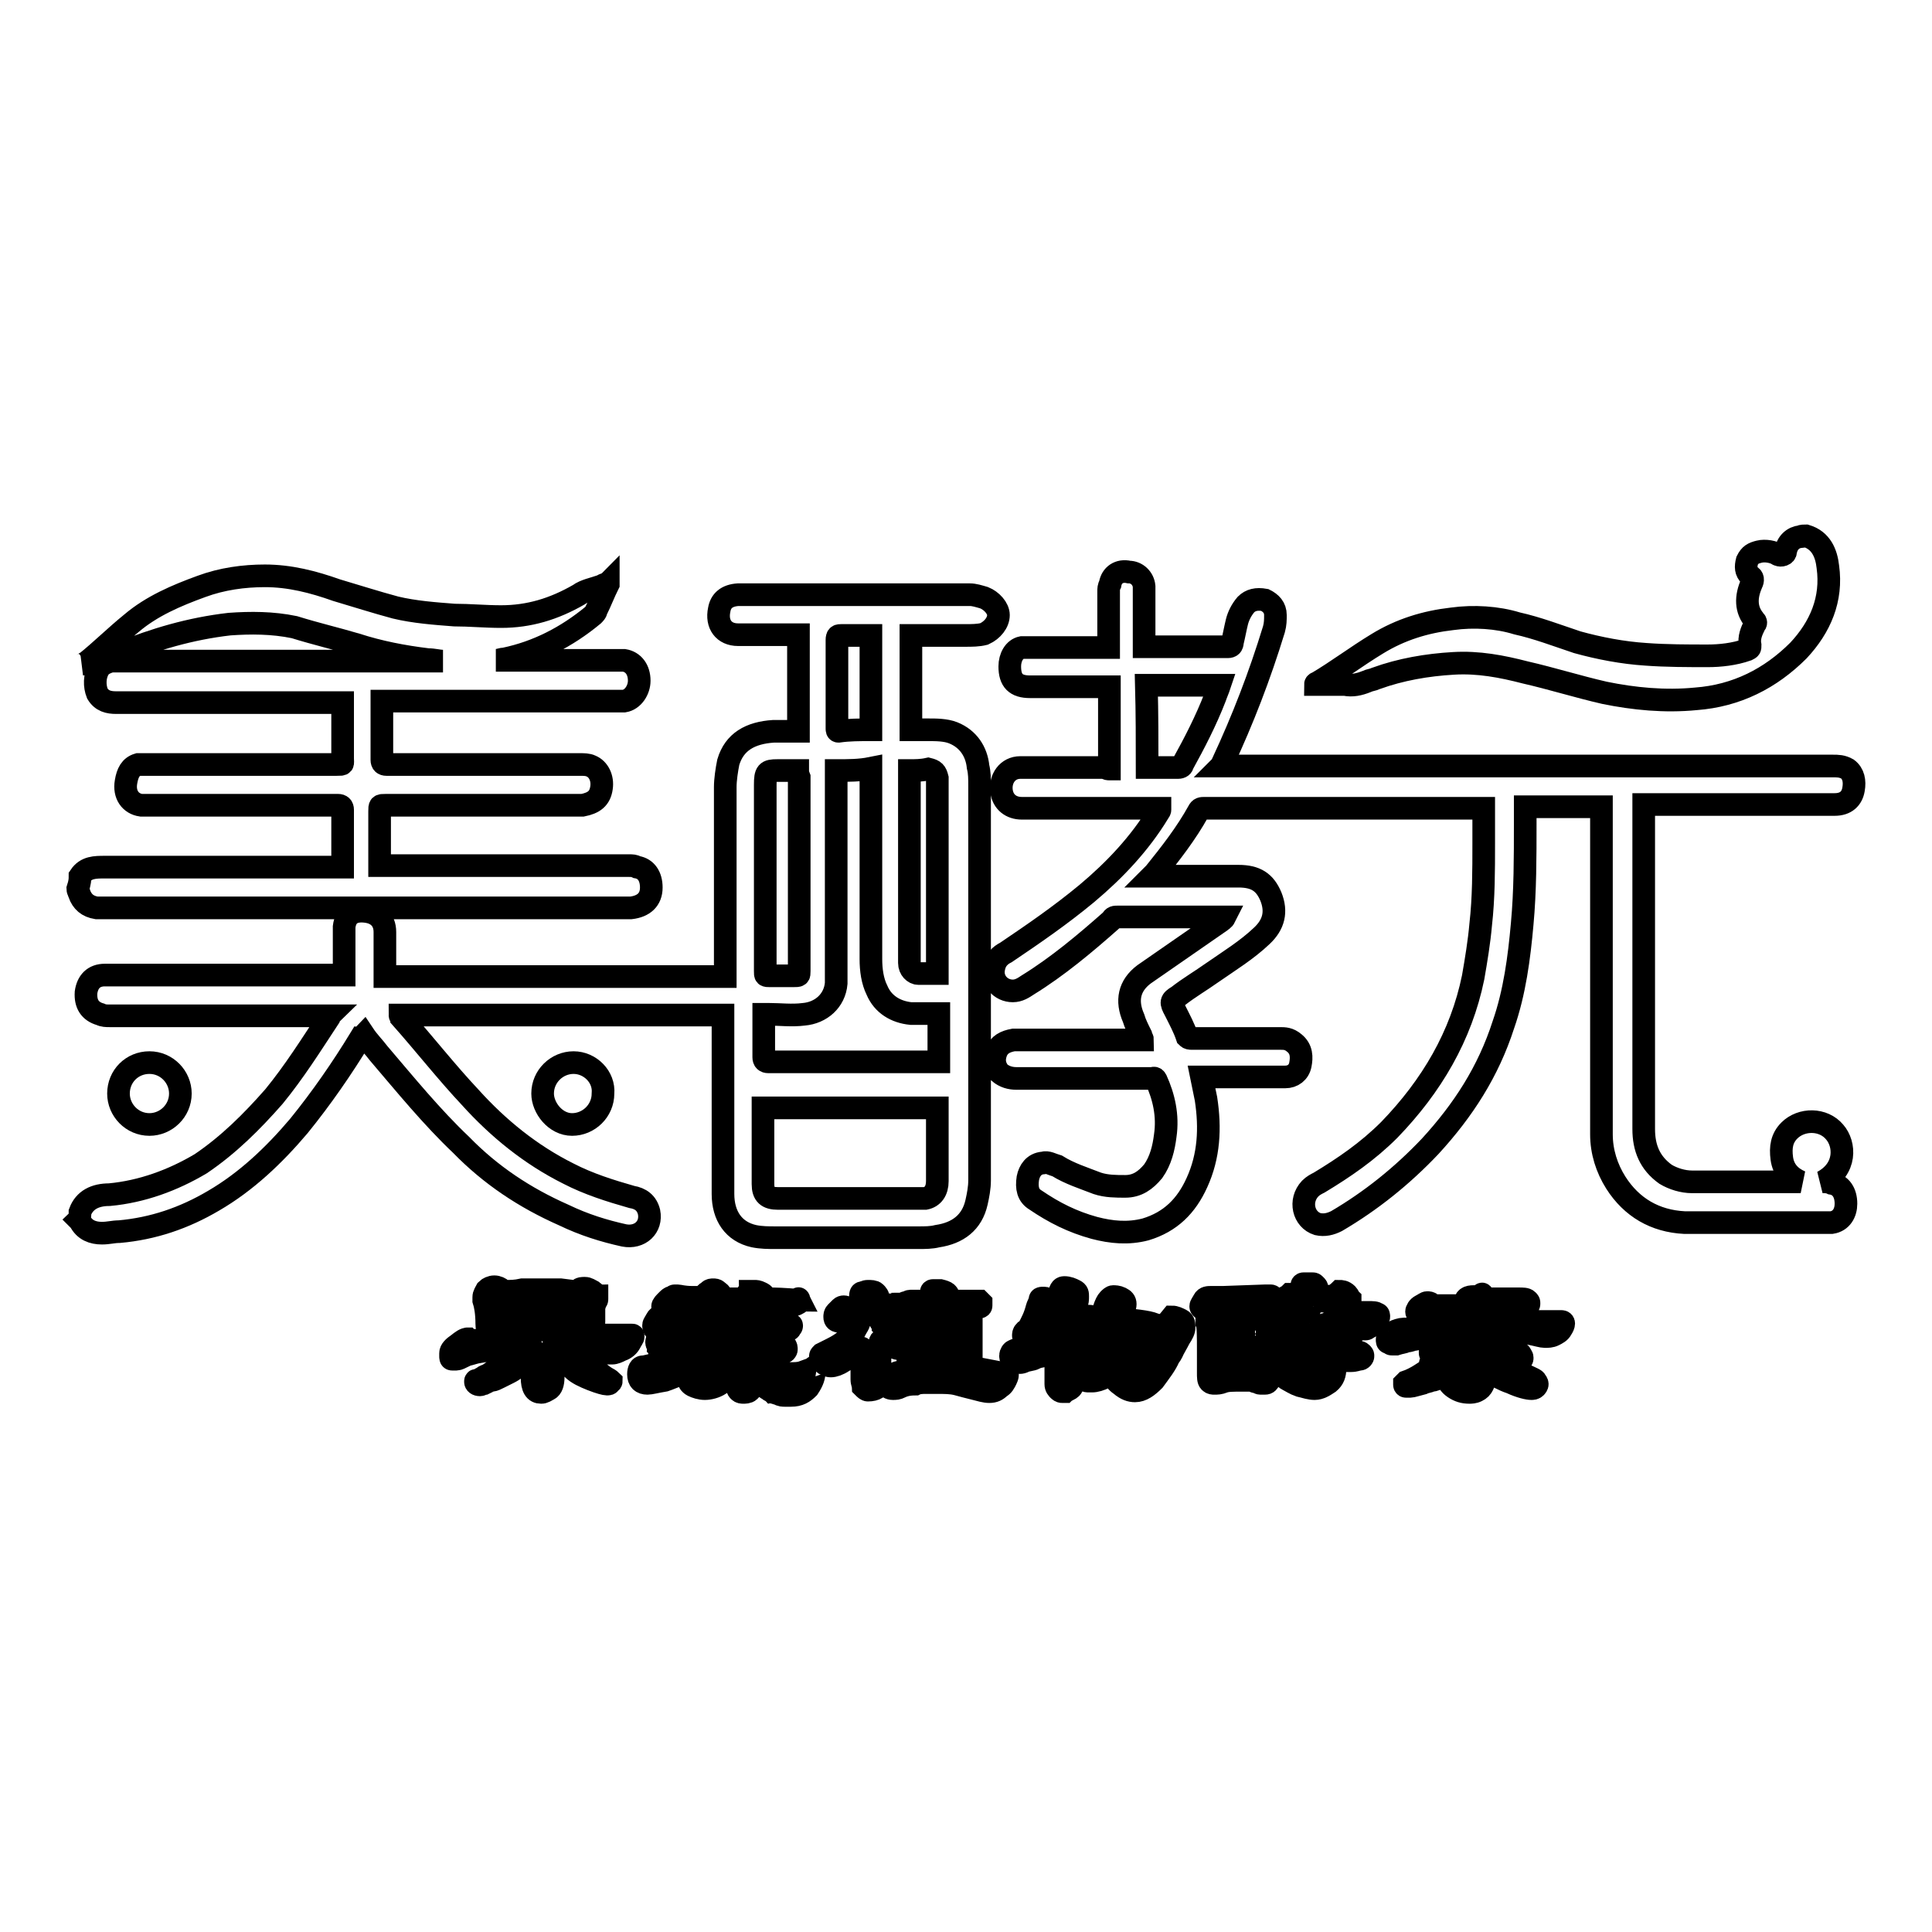 <?xml version="1.0" encoding="utf-8"?>
<!-- Svg Vector Icons : http://www.onlinewebfonts.com/icon -->
<!DOCTYPE svg PUBLIC "-//W3C//DTD SVG 1.1//EN" "http://www.w3.org/Graphics/SVG/1.1/DTD/svg11.dtd">
<svg version="1.1" xmlns="http://www.w3.org/2000/svg" xmlns:xlink="http://www.w3.org/1999/xlink" x="0px" y="0px" viewBox="0 0 256 256" enable-background="new 0 0 256 256" xml:space="preserve">
<g><g><path stroke-width="3" fill-opacity="0" stroke="#000000"  d="M10.6,160.6c0.6-1.6,2-2.3,3.9-2.3c4.3-0.4,8.4-1.9,12.1-4.1c3.7-2.5,6.8-5.6,9.7-8.9c2.7-3.3,4.9-6.8,7.2-10.3c0,0,0-0.2,0.2-0.4c-0.2,0-0.4,0-0.6,0c-9.5,0-19.1,0-28.6,0c-0.4,0-0.8,0-1.2-0.2c-1.4-0.4-2-1.4-1.9-2.9c0.2-1.4,1-2.3,2.5-2.3c0.2,0,0.4,0,0.6,0c10.1,0,20.4,0,30.5,0c0.2,0,0.4,0,0.6,0c0-0.2,0-0.4,0-0.6c0-1.6,0-3.5,0-5.2c0-0.2,0-0.4,0-0.6c0.2-1.6,1.2-2.3,3.1-2c1.2,0.2,2.3,1,2.3,2.7c0,1.9,0,3.5,0,5.3c0,0.2,0,0.4,0,0.6c15,0,30.1,0,45.1,0c0-0.2,0-0.4,0-0.6c0-8.2,0-16.5,0-24.5c0-1,0.2-2.3,0.4-3.3c0.8-2.7,2.9-3.9,6-4.1c1,0,2.3,0,3.3,0c0-4.3,0-8.5,0-12.8c-0.2,0-0.4,0-0.8,0c-2.5,0-4.7,0-7.2,0c-1.9,0-2.9-1.4-2.5-3.3c0.2-1.2,1-1.9,2.5-2c0.2,0,0.4,0,0.6,0c10.1,0,20,0,30.1,0c0.6,0,1.2,0.2,1.9,0.4c1,0.4,1.9,1.4,1.9,2.3c0,1-0.8,2-1.9,2.5c-0.8,0.2-1.6,0.2-2.5,0.2c-2.3,0-4.5,0-6.8,0c0,0-0.2,0-0.4,0c0,4.1,0,8.5,0,12.5c0.8,0,1.4,0,2.3,0c1,0,2.3,0,3.3,0.4c2,0.8,3.1,2.5,3.3,4.5c0.2,0.8,0.2,1.6,0.2,2.5c0,17.5,0,34.8,0,52.3c0,1-0.2,2-0.4,2.9c-0.6,2.7-2.5,4.1-5.2,4.5c-0.8,0.2-1.6,0.2-2.5,0.2c-6.4,0-12.5,0-18.9,0c-1,0-1.9,0-2.9-0.2c-2.7-0.6-4.1-2.7-4.1-5.6c0-6.8,0-13.8,0-20.6c0-0.8,0-1.9,0-2.7c0-0.2,0-0.2,0-0.4c-14.2,0-28.4,0-42.8,0c0,0.2,0.2,0.2,0.2,0.4c3.1,3.5,6,7.2,9.1,10.5c3.7,4.1,8,7.6,13,10.1c2.7,1.4,5.6,2.3,8.4,3.1c1.2,0.2,2,0.8,2.3,2c0.4,2-1.2,3.5-3.3,3.1c-2.7-0.6-5.3-1.4-8-2.7c-5.2-2.3-9.7-5.3-13.6-9.3c-3.9-3.7-7.4-8-10.9-12.1c-0.6-0.8-1.4-1.6-2-2.5c-0.2,0.2-0.2,0.4-0.4,0.4c-2.5,4.1-5.2,8-8.2,11.7c-3.3,3.9-7,7.4-11.3,9.9c-3.9,2.3-8,3.7-12.5,4.1c-0.8,0-1.4,0.2-2.3,0.2c-1.2,0-2.3-0.4-2.9-1.6l-0.2-0.2C10.6,161.4,10.6,161,10.6,160.6z M110.8,102.1c0,0.2,0,0.4,0,0.6c0,8.6,0,17.5,0,26.2c0,0.4,0,0.8,0,1.4c-0.2,2.3-2,3.9-4.3,4.1c-1.6,0.2-3.1,0-4.7,0c-0.2,0-0.4,0-0.6,0c0,0.2,0,0.4,0,0.4c0,1.9,0,3.5,0,5.3c0,0.4,0.2,0.6,0.6,0.6c7.4,0,14.6,0,22,0c0.2,0,0.4,0,0.6,0c0-2.3,0-4.3,0-6.4c-0.2,0-0.4,0-0.6,0c-1,0-2,0-3.1,0c-2-0.2-3.7-1.2-4.5-3.1c-0.6-1.2-0.8-2.7-0.8-4.1c0-8,0-16.1,0-24.3c0-0.2,0-0.6,0-1C113.9,102.1,112.5,102.1,110.8,102.1z M101.1,146.8C101.1,146.8,101.1,147,101.1,146.8c0,3.5,0,6.8,0,10.1c0,1.4,0.6,1.9,2,1.9c6.2,0,12.4,0,18.5,0c0.4,0,0.8,0,1,0c1-0.2,1.6-1,1.6-2.3c0-3.1,0-6.2,0-9.3c0-0.2,0-0.2,0-0.4C116.6,146.8,109,146.8,101.1,146.8z M105.7,102.1c-1,0-1.9,0-2.7,0c-1.4,0-1.6,0.2-1.6,1.9c0,2.9,0,5.8,0,8.6c0,5.3,0,10.7,0,16.1c0,0.6,0,0.6,0.6,0.6c1,0,2,0,3.1,0c0.8,0,0.8,0,0.8-0.6c0-8.6,0-17.1,0-25.7C105.7,102.5,105.7,102.3,105.7,102.1z M120.5,102.1c0,0.2,0,0.4,0,0.6c0,8,0,15.8,0,23.9c0,0.4,0,0.6,0,1c0,0.8,0.6,1.4,1.2,1.4c0.8,0,1.6,0,2.5,0c0-0.8,0-1.6,0-2.7c0-7.4,0-14.8,0-22.4c0-0.2,0-0.6,0-0.8c-0.2-0.8-0.4-1-1.2-1.2C122.1,102.1,121.3,102.1,120.5,102.1z M115.4,96.7c0-4.3,0-8.5,0-12.5c-0.2,0-0.4,0-0.4,0c-1.2,0-2.5,0-3.5,0c-0.4,0-0.6,0-0.6,0.6c0,3.3,0,6.6,0,10.1c0,0.6,0,1.2,0,1.6c0,0.2,0,0.4,0.2,0.4C112.5,96.7,113.9,96.7,115.4,96.7z"/><path stroke-width="3" fill-opacity="0" stroke="#000000"  d="M10.6,116.1L10.6,116.1c0.8-1.2,2-1.2,3.3-1.2c10.3,0,20.6,0,30.9,0c0.2,0,0.4,0,0.6,0c0-0.2,0-0.4,0-0.6c0-2.3,0-4.5,0-7c0-0.4-0.2-0.6-0.6-0.6c-8.4,0-16.9,0-25.3,0c-0.2,0-0.6,0-0.8,0c-1.4-0.2-2.3-1.4-2-3.1c0.2-1.2,0.6-2,1.6-2.3c0.4,0,0.6,0,1,0c8.4,0,16.9,0,25.3,0c1,0,0.8,0,0.8-0.8c0-2.3,0-4.5,0-6.8c0-0.2,0-0.4,0-0.6c-0.2,0-0.4,0-0.6,0c-9.9,0-19.6,0-29.4,0c-1,0-1.9-0.2-2.5-1.2c-0.4-1-0.4-2.3,0.2-3.3c0.4-0.6,1-0.8,1.6-1c0.2,0,0.4,0,0.6,0c14.2,0,28.2,0,42.4,0c0.4,0,0.6,0,1,0l0,0c-0.6,0-1.2-0.2-2-0.2c-3.3-0.4-6.4-1-9.5-2c-2.7-0.8-5.3-1.4-8.2-2.3c-2.9-0.6-5.8-0.6-8.6-0.4c-5.2,0.6-9.9,2-14.6,3.9C14.1,87,12.6,87.6,11,88l0,0c0.2,0,0.2-0.2,0.4-0.2c2-1.6,3.9-3.5,6-5.2c2.7-2.3,6-3.7,9.3-4.9c2.7-1,5.6-1.4,8.4-1.4c3.3,0,6.4,0.8,9.5,1.9c2.7,0.8,5.2,1.6,7.8,2.3c2.5,0.6,5.2,0.8,7.8,1c2,0,4.1,0.2,6.2,0.2c3.7,0,7-1,10.3-2.9c0.8-0.6,2-0.8,3.1-1.2c0.2-0.2,0.6-0.2,0.8-0.4c0,0,0,0,0,0.2c-0.6,1.2-1,2.3-1.6,3.5c0,0.2-0.2,0.4-0.4,0.6c-3.5,2.9-7.4,4.9-11.7,5.8c-0.4,0-0.8,0.2-1.2,0.2c0.2,0,0.4,0,0.6,0c5.2,0,10.3,0,15.4,0c0.4,0,0.8,0,1,0c1.2,0.2,2,1.2,2,2.7c0,1.2-0.8,2.5-2,2.7c-0.2,0-0.6,0-1,0c-10.1,0-20.4,0-30.5,0c-0.2,0-0.4,0-0.6,0c0,0.2,0,0.4,0,0.6c0,2.5,0,4.7,0,7.2c0,0.4,0.2,0.6,0.6,0.6c8.6,0,17.1,0,25.7,0c0.4,0,1,0,1.4,0.2c1,0.4,1.6,1.6,1.4,2.9c-0.2,1.4-1,2-2.5,2.3c-0.2,0-0.4,0-0.6,0c-8.4,0-16.9,0-25.5,0c-0.8,0-0.8,0-0.8,0.8c0,2.3,0,4.5,0,6.6c0,0.2,0,0.4,0,0.6c0.2,0,0.4,0,0.6,0c10.9,0,21.8,0,32.5,0c0.4,0,0.6,0,1,0.2c1.2,0.2,1.9,1.2,1.9,2.7c0,1.6-1,2.5-2.7,2.7c-0.2,0-0.2,0-0.4,0c-23.3,0-46.5,0-69.6,0c-0.2,0-0.6,0-0.8,0c-1.2-0.2-1.9-0.8-2.3-1.9c0-0.2-0.2-0.4-0.2-0.6C10.6,116.9,10.6,116.5,10.6,116.1z"/><path stroke-width="3" fill-opacity="0" stroke="#000000"  d="M239.3,71c2,0.6,2.7,2.3,2.9,4.1c0.6,4.3-1,8-3.9,11.1c-3.7,3.7-8.2,6-13.6,6.4c-4.1,0.4-8.2,0-12.1-0.8c-3.5-0.8-7-1.9-10.5-2.7c-3.1-0.8-6.2-1.4-9.5-1.2c-3.5,0.2-7,0.8-10.3,2c-0.4,0.2-0.8,0.2-1.2,0.4c-1,0.4-1.9,0.6-2.9,0.4c-1.2,0-2.5,0-3.9,0c0,0,0-0.2,0.2-0.2c2.7-1.6,5.2-3.5,8-5.2c3.1-1.9,6.4-2.9,9.9-3.3c2.9-0.4,6-0.2,8.6,0.6c2.7,0.6,5.3,1.6,8,2.5c2.9,0.8,6,1.4,9.1,1.6c2.7,0.2,5.6,0.2,8.2,0.2c1.6,0,3.5-0.2,5.2-0.8c0.4-0.2,0.4-0.2,0.4-0.6c-0.2-1,0.2-1.9,0.6-2.7c0.2-0.2,0.2-0.4,0-0.6c-1.2-1.4-1.2-3.1-0.4-4.9c0.2-0.4,0.2-0.8-0.2-1c-0.6-0.6-0.6-1.2-0.4-2c0.4-0.8,0.8-1,1.6-1.2c0.8-0.2,1.9,0,2.5,0.4c0.4,0.2,1,0,1-0.4c0.2-1.2,1-1.9,2-2l0,0C238.7,71,239.1,71,239.3,71z"/><path stroke-width="3" fill-opacity="0" stroke="#000000"  d="M147,101.9c0-3.7,0-7.2,0-10.9c-0.6,0-1.2,0-1.9,0c-2.7,0-5.6,0-8.2,0c-0.2,0-0.2,0-0.4,0c-1.9,0-2.7-0.8-2.7-2.7c0-1.2,0.6-2.3,1.6-2.5c0.2,0,0.6,0,0.8,0c3.3,0,6.8,0,10.1,0c0.2,0,0.4,0,0.6,0c0-0.2,0-0.4,0-0.6c0-2.3,0-4.5,0-6.8c0-0.4,0-0.6,0.2-1c0.2-1.2,1.2-1.9,2.5-1.6c1,0,1.9,0.8,2,1.9c0,0.2,0,0.6,0,0.8c0,2.3,0,4.5,0,6.6c0,0.2,0,0.4,0,0.6c0.2,0,0.4,0,0.6,0c3.5,0,7,0,10.5,0c0.4,0,0.6-0.2,0.6-0.6c0.2-0.8,0.4-1.9,0.6-2.7s0.6-1.6,1.2-2.3c0.6-0.6,1.4-0.8,2.5-0.6c0.8,0.4,1.4,1,1.4,2c0,0.6,0,1.2-0.2,1.9c-1.9,6.2-4.1,11.9-6.8,17.7c0,0.2,0,0.2-0.2,0.4c0.2,0,0.4,0,0.6,0c26.8,0,53.7,0,80.5,0c0.6,0,1.2,0,1.9,0.4c0.8,0.6,1,1.6,0.8,2.7c-0.2,1.2-1,2-2.5,2c-8.2,0-16.5,0-24.7,0c-0.2,0-0.4,0-0.6,0c0,0.2,0,0.4,0,0.6c0,14.2,0,28.4,0,42.4c0,2.5,0.8,4.5,2.9,6c1,0.6,2.3,1,3.5,1c4.7,0,9.3,0,14,0c0,0,0.2,0,0.4,0c-1.4-0.6-2.3-1.6-2.5-3.1s0-2.7,1-3.7c1.6-1.6,4.5-1.6,6,0.2c1.4,1.6,1.6,4.9-1.6,6.6c0.4,0,0.8,0,1.2,0.2c1.2,0.2,1.9,1.2,1.9,2.7c0,1.2-0.6,2.3-1.9,2.5c-0.2,0-0.6,0-0.8,0c-1,0-2.3,0-3.3,0c-2.9,0-5.8,0-8.6,0c-2.3,0-4.5,0-6.8,0c-3.9-0.2-7-2-9.1-5.3c-1.2-1.9-1.9-4.1-1.9-6.4c0-14.2,0-28.6,0-42.8c0-0.2,0-0.4,0-0.6c-3.5,0-6.8,0-10.1,0c0,0.8,0,1.6,0,2.3c0,4.3,0,8.9-0.4,13.2c-0.4,4.5-1,9.1-2.5,13.4c-2,6.2-5.3,11.3-9.7,16.1c-3.7,3.9-7.8,7.2-12.4,9.9c-0.8,0.4-1.6,0.6-2.5,0.4c-1.9-0.6-2.5-3.1-1-4.7c0.4-0.4,0.8-0.6,1.2-0.8c3.3-2,6.4-4.1,9.3-7c5.6-5.8,9.5-12.4,11.1-20.2c0.4-2.3,0.8-4.7,1-7c0.4-3.5,0.4-7.2,0.4-10.7c0-1.4,0-3.1,0-4.7c-0.2,0-0.4,0-0.6,0c-12.1,0-24.3,0-36.4,0c-0.4,0-0.6,0-0.8,0.4c-1.6,2.9-3.7,5.6-5.8,8.2c-0.2,0.2-0.2,0.2-0.4,0.4c0.2,0,0.4,0,0.6,0c3.7,0,7.2,0,10.9,0c2.3,0,3.5,0.8,4.3,2.7c0.8,2,0.4,3.7-1.2,5.2c-2,1.9-4.3,3.3-6.6,4.9c-1.4,1-3.1,2-4.5,3.1c-1,0.6-1,0.8-0.4,1.9c0.6,1.2,1.2,2.3,1.6,3.5c0.2,0.2,0.4,0.2,0.6,0.2c2,0,4.3,0,6.4,0c1.9,0,3.5,0,5.3,0c0.6,0,1.2,0,1.9,0.6c1,0.8,1,1.9,0.8,2.9s-1,1.6-2,1.6c-0.2,0-0.6,0-0.8,0c-3.3,0-6.4,0-9.7,0c-0.2,0-0.4,0-0.6,0c0.2,1,0.4,1.9,0.6,2.9c0.6,3.9,0.4,7.6-1.2,11.1c-1.4,3.1-3.5,5.2-6.8,6.2c-2.3,0.6-4.5,0.4-6.8-0.2c-2.9-0.8-5.3-2-7.8-3.7c-1-0.6-1.2-1.6-1-2.9c0.2-1,0.8-1.9,2-2c0.6-0.2,1.2,0.2,1.9,0.4c1.6,1,3.5,1.6,5.3,2.3c1.2,0.4,2.5,0.4,3.7,0.4c1.6,0,2.7-0.8,3.7-2c1-1.4,1.4-3.1,1.6-4.7c0.4-2.7-0.2-5.2-1.2-7.4c-0.2-0.4-0.4-0.2-0.6-0.2c-4.7,0-9.5,0-14,0c-1.2,0-2.7,0-3.9,0c-0.8,0-1.6-0.2-2.3-0.8c-0.6-0.8-0.8-1.6-0.4-2.7c0.4-1,1.2-1.4,2.3-1.6c0.2,0,0.6,0,0.8,0c5.2,0,10.3,0,15.7,0c0.2,0,0.4,0,0.6,0c0-0.2-0.2-0.4-0.2-0.6c-0.4-0.8-0.8-1.6-1-2.3c-1-2.3-0.6-4.3,1.4-5.8c3.3-2.3,6.8-4.7,10.1-7c0.2-0.2,0.4-0.2,0.6-0.6c-0.2,0-0.4,0-0.4,0c-4.5,0-9.1,0-13.8,0c-0.4,0-0.6,0-0.8,0.4c-3.5,3.1-7.2,6.2-11.1,8.6c-0.6,0.4-1.2,0.8-2,0.8c-1.6,0-2.9-1.4-2.5-3.1c0.2-1,0.8-1.6,1.6-2c3.7-2.5,7.2-4.9,10.7-7.8c3.7-3.1,7-6.6,9.5-10.7c0-0.2,0.2-0.2,0.2-0.4c0,0,0,0,0-0.2c-0.2,0-0.4,0-0.6,0c-6,0-11.7,0-17.7,0c-1.4,0-2.5-0.8-2.7-2.3c-0.2-1.6,0.8-3.1,2.5-3.1c3.7,0,7.6,0,11.3,0C146.6,101.9,146.9,101.9,147,101.9z M152,101.7c0.2,0,0.4,0,0.4,0c1.2,0,2.5,0,3.7,0c0.4,0,0.6-0.2,0.6-0.4c1.6-2.9,3.1-5.8,4.3-8.9c0.2-0.6,0.4-1,0.6-1.6c-3.3,0-6.6,0-9.7,0C152,94.5,152,98.2,152,101.7z"/><path stroke-width="3" fill-opacity="0" stroke="#000000"  d="M19.8,140.8c2.3,0,4.1,1.9,4.1,4.1c0,2.3-1.9,4.1-4.1,4.1c-2.3,0-4.1-1.9-4.1-4.1C15.7,142.6,17.5,140.8,19.8,140.8z"/><path stroke-width="3" fill-opacity="0" stroke="#000000"  d="M71.9,144.9c0-2.3,1.9-4.1,4.1-4.1s4.1,1.9,3.9,4.1c0,2.3-1.9,4.1-4.1,4.1C73.6,149,71.9,146.8,71.9,144.9z"/><path stroke-width="3" fill-opacity="0" stroke="#000000"  d="M62,177.4c0.2,0.2,0.6,0.2,1.2,0.2c0.8,0,1.6-0.2,2.9-0.2c1.3,0,2.5,0,4.1-0.2c0.2,0,0.2,0,0.2-0.2v-0.2v-0.2v-0.2c0,0,0,0-0.2,0s-0.8,0-1.9,0c-0.4,0-0.8,0-1.2,0c-0.2,0-0.4,0-0.4,0s-0.2,0-0.4,0.2c-0.2,0-0.4,0.2-0.6,0.2c-0.8,0-1.2-0.4-1.2-1.4c0-1.4-0.2-2.5-0.4-3.1c0-0.2,0-0.2,0-0.4c0-0.4,0.2-0.6,0.4-1c0.2-0.2,0.6-0.4,1-0.4s0.8,0.2,1,0.4c0,0.2,0.2,0.2,0.4,0.2c0.8,0,1.4,0,2.3-0.2c0.6,0,1.4,0,2,0s1.2,0,1.9,0c0.6,0,1,0,1.2,0l1.6,0.2c0.2,0,0.6,0,0.8-0.2c0.2-0.2,0.4-0.2,0.8-0.2s0.6,0.2,1,0.4c0.2,0.2,0.4,0.2,0.4,0.4c0,0.2,0.2,0.2,0.2,0.2s0,0.2,0,0.4c0,0.2,0,0.2-0.2,0.4c0,0.2-0.2,0.6-0.2,0.8s0,0.6,0,0.8v1c0,0.6-0.2,0.8-0.4,1c-0.2,0.2-0.6,0.4-1,0.4c-0.4,0-0.8,0-1.2-0.2c-0.4,0-1.4-0.2-2.9-0.2h-0.2v0.2v0.2v0.2c0,0,0,0.2,0.2,0.2c0,0,0.2,0,0.4,0h0.8c0.8,0,1.6,0,2.5,0c0.8,0,1.4,0,2.3,0c1.4,0,2.5,0,3.3,0h1.2c0.2,0,0.2,0,0.2,0.2s-0.2,0.4-0.4,0.8c-0.2,0.4-0.6,0.8-1.2,1c-0.4,0.2-0.8,0.4-1.2,0.4c-0.2,0-0.4,0-0.6,0s-0.4-0.2-0.8-0.2c-0.2,0-0.6-0.2-0.8-0.2s-0.6-0.2-0.8-0.2s-0.6-0.2-1-0.2s-0.8-0.2-1.2-0.2s-0.8,0-1.2,0c-0.4,0-0.8,0-1.2,0c-0.2,0-0.2,0-0.2,0.2v4c0,0.8-0.2,1.4-0.6,1.6c-0.4,0.2-0.6,0.4-1,0.4c-0.8,0-1.2-0.6-1.2-2c0-0.2,0-0.4,0-0.8s0-0.8,0-1.4v-1.6c0-0.2,0-0.2-0.2-0.2c-2,0-3.9,0.2-5.6,0.4c-0.8,0.2-1.4,0.2-2,0.4c-0.6,0.2-1,0.2-1.2,0.4c-0.4,0.2-0.8,0.4-1,0.4s-0.4,0-0.6,0s-0.2-0.2-0.2-0.4c0-0.2,0-0.2,0-0.4c0-0.4,0.4-0.8,1-1.2C61.2,177.7,61.6,177.4,62,177.4C61.8,177.4,62,177.4,62,177.4z M68,179.1c0.2,0,0.4,0.2,0.8,0.4c0.4,0.2,0.4,0.4,0.4,0.6s-0.2,0.4-0.4,0.8c-0.2,0.2-0.6,0.6-1.4,1c-0.4,0.2-0.8,0.4-1.2,0.6c-0.4,0.2-0.8,0.4-1,0.4s-0.6,0.2-1,0.4c-0.2,0-0.4,0.2-0.6,0.2c-0.4,0-0.6-0.2-0.6-0.4s0-0.2,0.2-0.2s0.4-0.2,0.8-0.4c0.2-0.2,0.4-0.2,0.8-0.4c0.2-0.2,0.6-0.4,0.8-0.6c0.6-0.4,1.2-1,1.4-1.4C67.4,179.3,67.8,179.1,68,179.1z M70.7,173.1v-0.6c0-0.2,0-0.2-0.2-0.2s-0.4,0-0.8,0s-0.8,0-1.2,0c-1,0-1.4,0.2-1.4,0.2l-0.2,0.2v0.6c0,0.2,0,0.2,0.2,0.2h1.2c0.8,0,1.6,0,2,0C70.7,173.3,70.7,173.3,70.7,173.1z M67.2,175.4h1c0.4,0,0.8,0,1,0c0.4,0,0.6,0,1,0c0.2,0,0.2,0,0.2-0.2v-0.6c0-0.2,0-0.2-0.2-0.2c-0.4,0-0.8,0-1.2,0s-0.8,0-1,0c-0.6,0-1,0-1.2,0c0,0,0,0.2,0,0.4c0,0.2,0,0.4,0,0.4S67,175.4,67.2,175.4z M75.8,175.4c0.4,0,0.4,0,0.6-0.2c0-0.2,0.2-0.4,0.2-0.6v-0.2c0,0-0.4,0-1.2,0c-0.4,0-0.8,0-1,0c-0.4,0-0.6,0-0.8,0c-0.2,0-0.2,0-0.2,0.2v0.4c0,0.2,0,0.2,0.2,0.2L75.8,175.4z M73.1,173.1c0,0.2,0,0.2,0,0.2h3.3c0.2,0,0.2,0,0.2-0.2c0-0.4,0-0.6-0.2-0.8c0-0.2-0.6-0.2-1.6-0.2c-1,0-1.6,0-1.6,0s-0.2,0-0.2,0.2v0.8H73.1z M81,183c0,0,0,0.2-0.2,0.2c0,0.2-0.2,0.2-0.4,0.2c-0.2,0-1-0.2-2-0.6c-1-0.4-1.9-0.8-2.5-1.4c-0.6-0.6-0.8-1-0.8-1.2s0-0.2,0.2-0.4c0.2-0.2,0.2-0.2,0.4-0.4c0.2,0,0.4,0,0.6,0c0.2,0,0.4,0.2,0.6,0.4c0.6,0.4,1,1,1.6,1.4c0.6,0.4,1.2,1,1.9,1.4C80.8,182.8,81,183,81,183z"/><path stroke-width="3" fill-opacity="0" stroke="#000000"  d="M91.3,180.1L91.3,180.1c0,0.2,0,0.2,0,0.2h0.2c0,0,0.4,0,0.6,0c0.6,0,0.8-0.2,1-0.2c0.2,0,0.4,0,0.4,0c0.2,0,0.2,0.2,0.2,0.2s-0.2,0.2-0.4,0.4c-0.2,0.2-0.8,0.4-2,1c-0.6,0.2-1,0.4-1.6,0.6c-0.6,0.2-1,0.4-1.6,0.6c-1.2,0.2-1.9,0.4-2.3,0.4c-0.8,0-1.2-0.4-1.2-1.2c0-0.6,0.2-1,0.6-1c0.4,0,0.8-0.2,1.2-0.2c0.2,0,0.4,0,0.6,0c0.2,0,0.2,0,0.2,0s0-0.2,0.2-0.4c0-0.2,0-0.2,0-0.4s0-0.4,0-0.6c0-0.4,0-0.8-0.2-1c0-0.2-0.2-0.4-0.2-0.6c0-0.4,0.2-0.6,0.4-0.6s0.4,0,0.6,0.2c0.4,0.2,0.4,0.4,0.4,1v1.4c0,0.4,0,0.4,0,0.6c0,0,0,0.2,0.2,0.2s0.2,0,0.4,0c0,0,0.2,0,0.2-0.2v-0.2c0-0.2,0-0.4,0-0.6c0-1.2,0-2-0.2-2.5c0-0.2,0-0.2,0-0.4c0-0.4,0.2-0.4,0.6-0.4c0.2,0,0.2,0,0.4,0c0.2,0,0.2,0,0.4,0c0.2,0,0.2,0,0.4-0.2c0.2-0.2,0.2-0.2,0.2-0.4c0-0.2-0.2-0.2-0.4-0.2c-0.2,0-0.4,0-0.6,0s-0.2,0-0.4,0c-0.2,0-0.4,0-0.6,0.2c-0.6,0.2-1,0.2-1.2,0.4c-0.2,0.2-0.6,0.2-0.6,0.2s-0.2,0-0.4-0.2c-0.2-0.2-0.2-0.4-0.2-0.6s0.2-0.4,0.4-0.8c0.2-0.4,0.6-0.4,0.6-0.4c0.2,0,0.2,0,0.4,0s0.2,0,0.2,0s0.4,0,0.8,0c0.4,0,1,0,1.4,0c1.2,0,2,0.2,2.3,0.4c0.4,0.2,0.4,0.6,0.4,0.8c0,0.2-0.4,0.6-1.4,1c-0.6,0.2-0.8,0.2-0.8,0.4l0,0l0,0c0,0,0,0,0,0.2c0,0,0,0.2,0,0.4c0,0.2,0.2,0.2,0.4,0.2h1.2c0.4,0,0.6,0.2,0.6,0.4c0,0.2,0,0.4-0.2,0.4c-0.2,0.2-0.4,0.2-1,0.2c-0.2,0-0.6,0-0.6,0c-0.2,0-0.2,0-0.4,0c0,0-0.2,0-0.2,0.2v0.2v0.8L91.3,180.1L91.3,180.1z M105.9,172.3c0,0.2,0,0.4-0.2,0.4c-0.2,0.2-0.4,0.2-0.6,0.2s-0.2,0-0.4,0c-0.2,0-0.2,0-0.4,0c-0.2,0-0.8,0-1.9,0h-1.2c-0.2,0-0.4,0-0.4,0s-0.2,0.2-0.2,0.4s-0.2,0.4-0.4,0.4c-0.2,0-0.4,0.2-0.8,0.2c-0.6,0-0.8-0.2-0.8-0.4c0-0.4-0.2-0.6-0.2-0.6s-0.4,0-1,0h-1.4c-0.6,0-0.8,0-0.8,0s0,0.2-0.2,0.4c0,0.4-0.2,0.6-0.4,0.8c-0.2,0-0.4,0.2-0.6,0.2s-0.4,0-0.6-0.2c-0.2,0-0.4-0.4-0.4-0.8c0-0.2,0-0.2,0-0.2s-0.2,0-0.4,0c-0.2,0-0.6,0-1.4,0s-1.2,0-1.4,0.2c-0.2,0-0.4,0.2-0.6,0.2c-0.4,0.2-0.6,0.2-1,0.2c-0.4,0-0.4-0.2-0.4-0.6c0-0.2,0.2-0.4,0.6-0.8c0.2-0.2,0.4-0.4,0.6-0.4c0.2,0,0.2-0.2,0.4-0.2c0.2,0,0.2,0,0.2,0h0.2c0.2,0,0.8,0.2,1.9,0.2c1,0,1.4,0,1.6,0c0,0,0,0,0.2-0.2v-0.2c0,0,0-0.2,0.2-0.2l0.2-0.2c0.2-0.2,0.4-0.2,0.6-0.2s0.4,0,0.6,0.2c0.2,0.2,0.4,0.2,0.4,0.6c0,0.2,0.2,0.4,0.2,0.4h0.2h2.5c0.2,0,0.4,0,0.4,0s0.2-0.2,0.2-0.4c0-0.2,0-0.4,0.2-0.4s0.2-0.2,0.2-0.2c0.2,0,0.4,0,0.6,0c0.2,0,0.4,0,0.8,0.2c0.4,0.2,0.4,0.2,0.4,0.4c0,0.2,0,0.4,0.2,0.4c0,0,0.2,0,0.4,0c2.3,0,3.7,0.2,4.1,0.2C105.7,171.9,105.9,172.1,105.9,172.3z M96.2,178.9c0.2,0,0.4,0,0.6,0.2s0.4,0.4,0.4,0.8s-0.2,1-0.4,1.6c-0.2,0.8-0.6,1.2-1.4,1.9c-0.6,0.4-1.4,0.6-2,0.6c-0.6,0-1.2-0.2-1.6-0.4c-0.4-0.2-0.6-0.6-0.6-0.8c0-0.2,0-0.2,0.2-0.2h0.2c0,0,0.2,0,0.4,0c0.2,0,0.4,0,0.4,0c0.4,0,0.8,0,1-0.2c0.4-0.2,0.6-0.2,1-0.4c0.2-0.2,0.4-0.4,0.6-0.8c0.2-0.4,0.2-0.6,0.2-0.8v-0.6c0-0.2,0-0.4,0.2-0.6C95.8,178.9,96,178.9,96.2,178.9z M104.9,175.6c0,0.2,0,0.2-0.2,0.4c0,0.2-0.2,0.2-0.4,0.2c-0.2,0-0.8,0-1.6,0s-1.6,0-2.3,0c-0.6,0-1,0-1.2,0.2c-0.2,0-0.4,0.2-1,0.6c-0.4,0.4-0.6,0.4-0.6,0.6c0,0,0.2,0.2,0.4,0.2c0.2,0,0.2,0,0.4,0c0.2,0,0.4,0,0.4,0c0.2,0,0.4,0,0.6,0s0.4,0,0.6,0c0.4,0,0.6-0.2,0.6-0.2s0,0-0.2-0.2s-0.2-0.2-0.2-0.2c0-0.2,0.2-0.2,0.4-0.4c0.2-0.2,0.4-0.2,0.6-0.2s0.6,0.2,1.4,0.6c0.8,0.4,1.2,0.8,1.4,1s0.2,0.4,0.2,0.6s-0.2,0.4-0.4,0.4c-0.2,0-0.4,0-0.6,0c0,0-0.2,0-0.4-0.2c-0.2-0.2-0.6-0.2-0.8-0.4c-0.2,0-0.2-0.2-0.4-0.2c0,0-0.2,0-0.4,0.2c-0.6,0.4-1.4,0.8-2.5,0.8c-0.6,0-1,0-1.6-0.2c-0.4,0-0.6-0.2-1.2-0.2c-0.4,0-0.8,0-1.2,0.2c-0.2,0-0.2,0-0.2,0c-0.4,0-0.6-0.2-0.6-0.8c0-0.2,0-0.4,0.2-0.4s0.4-0.2,0.8-0.2c0.6,0,1-0.2,1.4-0.6c0.4-0.2,0.6-0.4,0.6-0.6c0,0,0,0-0.2,0c-0.2,0-0.4,0-0.8,0c-0.4,0-0.6,0.2-1,0.2c-0.2,0-0.4,0.2-0.6,0.2c-0.2,0-0.2,0-0.4-0.2c-0.2,0-0.2-0.2-0.2-0.4c0-0.2,0.2-0.4,0.4-0.8c0.2-0.4,0.6-0.6,0.8-0.6c0,0,0.2,0,0.4,0.2c0.2,0,0.8,0,2,0c0.2,0,0.2,0,0.2-0.2c0-0.4,0.4-0.6,0.8-0.6c0.6,0,1,0.2,1.2,0.6c0,0.2,0.2,0.2,0.2,0.4c0,0,0.6,0,1.4,0c0.6,0,1.2,0,1.6,0s0.6,0,0.8,0.2c0.2,0,0.4,0.2,0.4,0.2C104.9,175.4,104.9,175.6,104.9,175.6z M99.7,180.1c0,0.2,0,0.4,0,0.8c0,0.2,0,0.6,0,1.2c0,0.2,0,0.4,0,0.6s0,0.2,0,0.4s0,0.2,0,0.2v0.2c0,0.4-0.2,0.6-0.4,0.8c-0.2,0.2-0.6,0.2-0.8,0.2c-0.2,0-0.4,0-0.6-0.2s-0.2-0.4-0.2-0.6c0.2-0.6,0.2-1.9,0.2-3.5c0-0.4,0-0.6,0.2-0.8c0.2-0.2,0.2-0.2,0.6-0.2c0.2,0,0.6,0,0.8,0.2C99.5,179.5,99.7,179.7,99.7,180.1z M107.9,181.6c0,0.8-0.2,1.4-0.8,2.3c-0.6,0.6-1.2,1-2.3,1c-0.2,0-0.4,0-0.8,0c-0.2,0-0.6,0-0.8-0.2c-0.2,0-0.6-0.2-0.8-0.2c-0.2-0.2-0.4-0.2-0.6-0.4c-0.4-0.2-0.8-0.6-0.8-1c-0.2-0.4-0.2-1-0.2-1.9c0-0.8,0-1.4,0.2-1.6c0-0.2,0.2-0.2,0.2-0.4c0.2,0,0.2-0.2,0.4-0.2c0.2,0,0.2,0,0.4,0c0.2,0,0.2,0.2,0.4,0.2c0.2,0.2,0.2,0.2,0.2,0.4s0,0.2,0,0.4c0,0.2,0,0.2,0,0.4c0,0.2,0,0.2,0,0.4c0,0.8,0.6,1.2,1.9,1.2c0.8,0,1.4,0,1.9-0.2c0.6-0.2,1-0.4,1.2-0.4c0.2-0.2,0.4-0.2,0.4-0.2C107.7,181.1,107.9,181.1,107.9,181.6z"/><path stroke-width="3" fill-opacity="0" stroke="#000000"  d="M116.8,172.9c0,0.2,0,0.2,0,0.2h0.2c0,0,0.4,0,0.6,0c0.6,0,1,0,1.2,0c0.2,0,0.2,0.2,0.2,0.2c0,0.2,0,0.2,0,0.4c0,0.2-0.2,0.2-0.2,0.4c0,0.2-0.2,0.2-0.4,0.2h-1.6c-0.2,0-0.2,0.2-0.2,0.4c0,0.2,0,0.4,0.2,0.6c0,0,0.2,0.2,0.2,0.4c0.2,0.2,0.4,0.4,0.6,0.6c0.4,0.4,1,0.8,1.6,1.2c0.2,0.2,0.4,0.2,0.4,0.4c0,0.2,0,0.2,0,0.4c0,0.2-0.2,0.2-0.2,0.2c-0.2,0-0.2,0.2-0.4,0.2c0,0-0.2,0-0.6-0.2c-0.4-0.2-0.8-0.4-1.4-0.8c-0.2,0-0.2-0.2-0.2-0.2s-0.2,0.2-0.2,0.4v0.6c0,1.2,0,2.3,0,3.1c0,0.8,0,1.4,0,1.6c0,0.6-0.6,1-1.6,1c-0.2,0-0.4-0.2-0.6-0.4c0-0.2-0.2-0.6-0.2-1s0-1,0-1.4c0-0.2,0-0.6,0-1c0-0.4,0-1,0-1.6c0-0.2,0-0.2-0.2-0.2c0,0-0.2,0-0.4,0.2c-0.6,0.8-1.2,1.2-1.9,1.6c-0.6,0.4-1.2,0.6-1.6,0.6s-0.8-0.2-1-0.4c-0.2-0.2-0.4-0.4-0.4-0.8c0-0.2,0-0.2,0.2-0.4c0.4-0.2,0.8-0.4,1.2-0.6s0.8-0.4,1.4-0.8c0.8-0.6,1.6-1.2,1.9-1.9c0.2-0.4,0.4-0.6,0.4-0.8s0.2-0.4,0.2-0.4c0-0.2,0-0.2,0-0.2s0,0-0.2,0c-0.4,0-1,0-1.4,0.2c-0.4,0-0.8,0.2-1,0.2c-0.6,0-0.8-0.2-0.8-0.6c0-0.2,0-0.4,0.2-0.6s0.4-0.4,0.6-0.6c0.2-0.2,0.6-0.2,0.8,0c0.2,0.2,0.6,0.2,0.8,0.2c0.2,0,0.4,0,0.6,0s0.4,0,0.4-0.2c0,0,0-0.2,0-0.6v-0.6c0-0.4,0-0.8,0.2-0.8c0.2,0,0.4-0.2,0.8-0.2c0.4,0,0.8,0,1,0.2s0.4,0.4,0.4,0.8v0.2v0.2v0.2v0.2L116.8,172.9L116.8,172.9z M133.1,182c0.2,0,0.4,0,0.4,0.2c0,0,0,0.2-0.2,0.6s-0.4,0.8-0.8,1c-0.4,0.4-0.8,0.6-1.4,0.6s-1.2-0.2-2-0.4c-0.8-0.2-1.6-0.4-2.3-0.6c-0.8-0.2-1.6-0.2-2.7-0.2c-0.4,0-1,0-1.4,0c-0.4,0-1,0-1.4,0.2c-1,0-1.6,0.2-2,0.4c-0.4,0.2-0.6,0.2-1,0.2c-0.4,0-0.8-0.2-0.8-0.6c0-0.2,0.2-0.6,0.6-1c0.4-0.4,0.8-0.6,1.2-0.6c0.2,0,0.2,0,0.2,0s0.2,0,0.4,0c0.2,0,0.4,0,0.4,0s0-0.2,0-0.4c0-0.2,0-0.4,0-0.8c0-0.4,0-0.8,0-1.2c0-0.4,0-0.8,0-1.2c0-0.6,0-1,0-1.6c0-0.6,0-0.8-0.2-1c0-0.2,0-0.6,0-0.8c0-0.2,0.2-0.4,0.4-0.4c0.2-0.2,0.4-0.2,0.6-0.2s0.4,0,0.6,0c0.2,0,0.2,0,0.4,0.2c0.2,0,0.2,0,0.2,0c0.2,0,0.2,0,0.4,0c0.2,0,0.2,0,0.4,0c0.2,0,0.2,0,0.2-0.2s0-0.4,0-0.4c0-0.2,0-0.2-0.2-0.2h-0.8c-1,0-1.6,0-1.9,0.2c-0.2,0-0.4,0.2-0.6,0.2s-0.4,0-0.4-0.2c0,0-0.2-0.2-0.2-0.4c0,0,0-0.2,0.2-0.2c0-0.2,0.2-0.2,0.2-0.4c0.2,0,0.2-0.2,0.4-0.2s0.4-0.2,0.6-0.2s0.4,0,0.6,0s0.4,0,0.8,0c0.4,0,0.6,0,0.8,0c0.2,0,0.2,0,0.4,0c0,0,0.2,0,0.2-0.2c0,0,0-0.2,0-0.4c0-0.2,0-0.4,0-0.6s0.2-0.2,0.2-0.2s0.2,0,0.4,0c0.2,0,0.4,0,0.6,0c0.8,0.2,1.2,0.4,1,1v0.4l0,0l0,0h0.2c0.2,0,0.4,0,0.6,0h1.6c0.6,0,1,0,1.2,0c0.2,0,0.4,0,0.6,0l0.2,0.2c0,0.2,0,0.2,0,0.4c0,0.2-0.2,0.2-0.2,0.2c-0.2,0-0.4,0-0.6,0l-3.5-0.2c-0.2,0-0.2,0-0.2,0.2s0,0.2,0,0.6c0,0,0,0.2,0.2,0.2s0.2,0,0.4,0c0.2,0,0.2,0,0.4,0c0.2,0,0.2,0,0.4-0.2c0.2,0,0.4-0.2,0.6-0.2s0.6,0,0.8,0.2c0.4,0.2,0.4,0.4,0.4,1c0,0.2,0,0.4,0,0.8c0,0.2,0,0.6,0,0.8v1.6c0,0.4,0,0.8,0,1c0,0.4,0,0.6,0,0.8v1.2c0,0.2,0,0.2,0.2,0.2L133.1,182z M122.1,181.6C122.1,181.8,122.1,181.8,122.1,181.6c0.2,0.2,1,0.2,2.7,0.2h1.4c0.2,0,0.2,0,0.2-0.2v-0.4c0-0.2,0-0.2-0.2-0.2h-2.5c-1,0-1.6,0-1.6,0l-0.2,0.2v0.4H122.1z M122.1,176c0,0.2,0,0.2,0.2,0.2h3.9c0.2,0,0.2-0.2,0.2-0.4c0-0.2,0-0.4-0.2-0.4c0,0-0.4-0.2-1-0.2c-0.6,0-1.2,0-1.4,0c-0.4,0-0.6,0-1,0c-0.4,0-0.6,0-0.6,0s0,0,0,0.2L122.1,176L122.1,176z M126.7,178.1v-0.4c0-0.2,0-0.2-0.2-0.2h-2c-0.6,0-1,0-1.4,0s-0.6,0-0.6,0c-0.2,0-0.2,0.2-0.2,0.2v0.4c0,0.2,0,0.2,0.2,0.2h2.3h1.6C126.5,178.3,126.7,178.1,126.7,178.1z M126.5,179.9c0.2,0,0.2,0,0.2-0.2v-0.2v-0.2V179c0,0,0,0-0.2,0c-0.6,0-1.2,0-1.9,0c-0.6,0-1.2,0-1.6,0s-0.6,0-0.6,0s0,0,0,0.2c0,0,0,0.2,0,0.4c0,0.2,0,0.2,0.2,0.2h1.9c0.4,0,0.6,0,1,0C125.6,179.9,126.1,179.9,126.5,179.9z"/><path stroke-width="3" fill-opacity="0" stroke="#000000"  d="M142.1,181.8c0,0.4,0,0.8,0,1.2s0,0.6,0,0.6c0,0.2-0.2,0.4-0.6,0.6c-0.2,0-0.2,0-0.4,0.2c-0.2,0-0.2,0-0.2,0h-0.2c0,0-0.2,0-0.4-0.2c-0.2-0.2-0.4-0.4-0.4-0.8c0-0.4,0-0.6,0-1c0-0.2,0-0.2,0-0.6c0-0.2,0-0.6,0-1c0-0.4,0-0.6,0-0.8c0-0.2,0-0.4,0-0.4c0-0.2,0-0.2-0.2-0.2l-1.2,0.2c-0.8,0.2-1.2,0.2-1.4,0.4c-0.4,0.2-1,0.2-1.4,0.4c-0.4,0.2-0.8,0.2-1,0s-0.4-0.2-0.6-0.2c-0.2-0.2-0.2-0.4-0.2-0.6s0.2-0.6,0.4-0.6c0.2-0.2,0.8-0.2,1.2-0.4c1.2-0.2,2-0.2,2.7-0.4c0.6,0,1-0.2,1.2-0.2c0.4,0,0.4-0.2,0.6-0.2c0,0,0-0.6,0-1.6c0-0.2,0-0.2-0.2-0.2h-1.6h-0.2c-0.2,0.2-0.2,0.2-0.4,0.4c-0.2,0.2-0.4,0.2-0.6,0.4c-0.4,0.2-0.8,0.4-1,0.4s-0.4,0-0.4-0.2s0-0.4,0.2-0.6c0.4-0.2,0.6-0.6,0.8-1c0.2-0.4,0.4-0.8,0.6-1.4s0.2-0.8,0.4-1.2c0.2-0.4,0.2-0.6,0.2-0.6c0-0.2,0.2-0.2,0.4-0.2c0.2,0,0.4,0,0.8,0.2c0.4,0.2,0.6,0.4,0.6,0.8c0,0.2,0,0.4-0.2,0.8s-0.2,0.6-0.2,0.6s0.2,0.2,0.4,0.2c0.2,0,0.4,0,0.6,0s0.2-0.2,0.2-0.2c0-0.4,0-0.8,0-1s0-0.6,0-0.8c0-0.2,0-0.4,0-0.6s0-0.4,0-0.4c0-0.6,0.2-1,0.6-1c0.6,0,1,0.2,1.4,0.4c0.4,0.2,0.4,0.4,0.4,0.8c0,0.4,0,0.6-0.2,1.2c0,0.4-0.2,0.8-0.2,1s0,0.4,0,0.4s0.2,0,0.4,0s0.4,0,0.8,0c0.4,0,0.6,0,0.8,0c0.2,0,0.2,0.2,0.4,0.2c0,0.2,0,0.2,0,0.4c0,0.2,0,0.2-0.2,0.4c0,0.2-0.2,0.2-0.4,0.2c-0.2,0-0.4,0-1,0.2c-0.2,0-0.4,0-0.6,0s-0.2,0-0.2,0l0,0c0,0,0,0,0,0.2v1.2c0,0,0,0.2,0.2,0.2s0.2,0,0.4,0c0.4,0,0.8-0.2,1.2-0.2c0.2,0,0.4,0,0.6,0.2c0,0.2,0.2,0.2,0.2,0.2s-0.2,0.2-0.4,0.4c-0.2,0.2-0.8,0.4-1.9,0.6c-0.2,0-0.2,0-0.2,0.2v3.1L142.1,181.8L142.1,181.8z M155.3,174.5c0.4,0,0.8,0.2,1.2,0.4c0.4,0.2,0.4,0.6,0.4,1c0,0.4-0.2,0.8-0.6,1.4c-0.4,0.8-0.8,1.4-1,1.9c-0.2,0.4-0.4,0.6-0.4,0.6c-0.4,1-1.2,2-2,3.1c-0.8,0.8-1.6,1.4-2.5,1.4c-0.6,0-1.2-0.2-1.9-0.8c-0.6-0.4-0.8-0.8-0.8-1s0-0.4,0.2-0.4c0,0,0.2,0,0.4,0.2c0.2,0,0.4,0.2,0.8,0.2s0.8,0,1.2-0.2c0.4-0.2,1-0.6,1.4-1.4c0.6-0.6,1-1.4,1.6-2.5c0.4-0.8,0.6-1.4,0.6-1.6c0-0.2,0-0.4-0.2-0.4c-0.2-0.2-0.4-0.2-0.4-0.2c-0.2,0-0.2,0-0.2,0c-1.4,2-2.9,3.7-4.5,4.9s-2.9,1.9-3.9,1.9c-0.2,0-0.4,0-0.6,0s-0.4-0.2-0.4-0.2s-0.2-0.2,0-0.2s0.2-0.2,0.2-0.2c1.2-0.4,2.3-1.2,3.5-2c0.6-0.4,1.2-1,1.6-1.4c0.4-0.4,0.8-1,1.2-1.4c0.8-0.8,1-1.4,1-1.6c0-0.2-0.2-0.2-0.4-0.2h-0.4c-0.2,0-0.2,0-0.2,0.2c-0.6,1-1.6,2.3-3.1,3.5c-1.4,1.2-2.7,1.6-3.5,1.6c-0.2,0-0.4,0-0.6,0s-0.2-0.2-0.4-0.2l-0.2-0.2l0.2-0.2c0.8-0.4,1.4-0.8,2-1.2c0.6-0.4,1.2-1,1.6-1.4c0.4-0.4,0.8-0.8,1-1.2c0.2-0.4,0.4-0.6,0.4-0.6c0-0.2-0.2-0.2-0.4-0.2c-0.2,0-0.4,0-0.6,0c0,0-0.4,0.2-0.8,0.6c-0.4,0.4-0.8,0.6-1,0.8c-0.2,0.2-0.6,0.2-0.8,0.4c-0.4,0-0.6,0.2-0.8,0.2s-0.4,0-0.6-0.2s0-0.2,0.2-0.2c0.6-0.4,1.2-1,1.9-1.6c0.6-0.6,1.2-1.4,1.6-2.5c0.2-0.6,0.4-1,0.6-1.2c0.2-0.2,0.4-0.4,0.6-0.4s0.6,0,1,0.2s0.6,0.4,0.6,0.8c0,0.4-0.2,0.8-0.6,1.4c-0.2,0.2-0.2,0.4-0.2,0.4s0.2,0.2,0.4,0.2c2.3,0.2,3.9,0.4,4.5,0.8c0.2,0,0.2,0,0.4,0c0.2,0,0.4,0,0.4,0c0.2,0,0.2,0,0.4,0C155.3,174.5,155.3,174.5,155.3,174.5z"/><path stroke-width="3" fill-opacity="0" stroke="#000000"  d="M163.1,173.5c0-0.2-0.2-0.2-0.2-0.2s-0.2,0-0.4,0c-0.2,0-0.4,0-0.8,0c-0.6,0-1,0-1.4,0.2c-0.4,0-0.6,0-0.6,0c-0.4,0-0.6-0.2-0.6-0.4c0-0.2,0.2-0.4,0.4-0.8s0.6-0.4,1-0.4c0.2,0,0.4,0,0.6,0s0.6,0,1,0l5.6-0.2c0.4,0,0.6,0,0.6,0c0.2,0,0.2,0,0.4,0.2c0,0,0,0.2,0.2,0.2v0.2c0,0.2-0.2,0.4-0.6,0.4s-1.2,0.2-2.5,0.2c-0.2,0-0.2,0-0.2,0.2v1c0,0,0,0.2,0.2,0.2c0.2,0,0.6,0,1-0.2c0,0,0.2-0.2,0.4-0.2c0.2,0,0.4,0,0.4,0c0.2,0,0.2,0.2,0.4,0.4c0.2,0.2,0.2,0.4,0.2,0.6l-0.2,2c0,0.2,0,0.2,0.2,0.2s0.4,0,1-0.2c0.2-0.2,0.6-0.2,0.8-0.4c0.2-0.2,0.6-0.2,0.8-0.4c0.2-0.2,0.4-0.2,0.6-0.4c0.2,0,0.2-0.2,0.4-0.2c0,0,0.2,0,0.2-0.2s0,0,0-0.2s-0.2-0.2-0.4-0.2c-1,0-1.6,0.2-2.3,0.4c-0.4,0.2-0.8,0.2-0.8,0c-0.2,0,0-0.4,0.2-0.8c0.2-0.2,0.2-0.4,0.4-0.4c0-0.2,0.2-0.2,0.4-0.2c0.2,0,0.2,0,0.4,0c0.2,0,0.4,0,0.6,0c1,0,1.4,0,1.6,0c0.2,0,0.2-0.2,0.2-0.8c0-0.2,0-0.2,0-0.2s-0.2-0.2-0.2,0h-0.2c-0.2,0-0.2,0-0.4,0c-0.4,0-0.6,0-0.6,0.2c-0.2,0-0.2,0-0.4,0c-0.4,0-0.6-0.2-0.6-0.4c0-0.2,0.2-0.4,0.4-0.8c0.4-0.2,0.6-0.4,0.6-0.4c0.2,0,0.2,0,0.4,0c0.2,0,0.4,0,0.6,0s0.4,0,0.6,0c0,0,0-0.2,0-0.4c0-0.2,0-0.4,0-0.4s0-0.2,0-0.4c0-0.2,0.2-0.2,0.2-0.2c0.2,0,0.4,0,0.6,0c0.2,0,0.4,0,0.6,0s0.2,0,0.4,0.2c0.2,0.2,0.2,0.2,0.2,0.4c0,0.2,0,0.4,0,0.8c0,0.2,0,0.2,0.2,0.2c0.8,0,1.4,0,1.6,0.2c0.2,0,0.2,0,0.4,0c0.2-0.4,0.6-0.6,0.8-0.8c0.2,0,0.6,0,1,0.4c0.2,0.2,0.2,0.4,0.4,0.6c0,0.2,0,0.2,0,0.4c0,0.2-0.2,0.4-0.4,0.4c-0.2,0.2-0.4,0.4-0.8,0.6l-0.2,0.2c0,0.2,0.2,0.2,0.4,0.2c0.2,0,0.2,0,0.6,0c0.2,0,0.4,0,0.8,0c0.2,0,0.6,0,1,0s0.6,0,1,0c0.6,0,1,0,1.2,0.2c0.2,0,0.2,0.2,0.2,0.4c0,0.2-0.4,0.4-0.8,1c-0.2,0.2-0.4,0.4-0.6,0.4c-0.2,0.2-0.2,0.2-0.4,0.2c-0.2,0-0.4,0-0.6,0c-0.2,0-0.6-0.2-1-0.2c-1-0.4-2.3-0.4-3.7-0.4c-0.2,0-0.2,0-0.4,0.2c0,0-0.2,0.2-0.4,0.4c-0.2,0.2-0.2,0.4-0.2,0.4s0,0,0.2,0.2h0.2c0.2,0,0.2,0,0.4,0c0.2,0,0.2,0,0.4,0c0.2,0,0.6,0,0.8,0c0.2,0,0.4,0,0.6,0h0.8c0.4,0,0.6,0,0.8,0.2c0.2,0.2,0.2,0.4,0.2,0.6s0,0.4-0.2,0.6s-0.4,0.2-0.8,0.2c-0.2,0-0.4,0-0.8,0.2c-0.2,0-0.4,0.2-0.6,0.2s-0.2,0-0.2,0h-0.2v0.2c0,0,0,0.2,0.2,0.2h0.2c0.4,0,0.6,0,1,0s0.6,0,1,0h0.8c0.4,0,0.8,0,1,0.2c0.2,0.2,0.2,0.2,0.2,0.4c0,0.2-0.2,0.4-0.4,0.4c-0.2,0-0.6,0.2-1.2,0.2h-1.9c-0.2,0-0.2,0-0.2,0.2s0,0.4,0,0.8c0,0.8-0.2,1.4-0.8,1.9c-0.6,0.4-1.2,0.8-1.9,0.8c-0.6,0-1.2-0.2-2-0.4c-0.6-0.2-1.2-0.6-1.6-0.8c-0.4-0.2-0.6-0.6-0.6-0.8c0-0.2,0-0.2,0.2-0.2s0.4,0,0.6,0.2c0.6,0.2,1.2,0.4,1.6,0.4c0.4,0,0.8,0,1.2-0.2c0.2,0,0.2-0.2,0.4-0.2c0.2-0.2,0.2-0.2,0.2-0.4c0-0.2,0.2-0.2,0.2-0.4c0-0.2,0-0.2,0-0.4c0-0.2-0.2-0.2-0.4-0.2c-0.2,0-0.6,0-1.2,0s-1,0-1.2,0.2c0,0-0.2,0-0.4,0c-0.2,0-0.2,0.2-0.4,0.2c-0.2,0-0.4,0-0.4,0.2c-0.2,0-0.2,0-0.4,0c-0.2,0-0.4-0.2-0.4-0.4c0-0.2,0.2-0.6,0.4-1c0.2-0.4,0.4-0.6,0.6-0.6c0.2,0,0.2,0,0.4,0h0.2c0.2,0,0.2,0,0.4,0c0.2,0,0.4,0,0.6,0s0.4,0,0.4,0h1c0.4,0,0.4,0,0.4-0.2v-0.2c0-0.2-0.2-0.2-0.2-0.2c-0.2-0.2-0.4-0.4-0.4-0.6s0.2-0.2,0.4-0.2c0.4,0,0.8,0,1.2,0.2c0,0,0,0,0.2,0s0.2,0,0.4-0.2c0.2-0.2,0.2-0.2,0.2-0.4c0-0.2-0.2-0.2-0.8-0.2c-0.6,0-1.2,0.2-1.9,0.4c-0.4,0.2-0.8,0.4-1.2,0.4c-0.2,0-0.4,0-0.6-0.2c0-0.2-0.2-0.2-0.2-0.2h-0.2c-0.8,0.4-1.4,0.6-1.9,0.6h-0.4c-0.2,0-0.2,0-0.2,0.2v3.1c0,0.6,0,1.2-0.2,1.4c-0.2,0.2-0.2,0.4-0.6,0.4c-0.2,0-0.4,0-0.6,0s-0.4-0.2-0.6-0.2s-0.4-0.2-0.6-0.2c-0.2,0-0.4,0-0.4,0h-0.8c-1.2,0-2,0-2.5,0.2s-0.8,0.2-1.2,0.2c-0.2,0-0.4,0-0.6-0.2s-0.2-0.6-0.2-1.2v-2.9c0-2,0-3.3-0.2-3.7c0-0.2,0-0.4,0-0.6s0-0.2,0.2-0.4c0.2-0.2,0.4-0.2,0.6-0.2s0.4,0,0.6,0c0.2,0,0.4,0,0.4,0.2c0.2,0,0.2,0,0.2,0h0.8c0.2,0,0.2-0.2,0.2-0.2v-0.6L163.1,173.5L163.1,173.5z M162.9,175.6c-0.4,0-0.6,0-0.6,0s-0.2,0-0.2,0.2v0.6c0,0.2,0,0.4,0,0.6s0,0.2,0,0.4v0.2c0,0,0,0,0.2,0s0.4-0.2,0.6-0.4c0-0.4,0.2-0.8,0.2-1.4L162.9,175.6z M162.1,179.7c0,0.2,0,0.2,0.2,0.2h1.4c1,0,1.9,0,2.7,0c0.2,0,0.2,0,0.2-0.2v-0.4c0-0.2,0-0.2-0.2-0.2c-0.4,0-0.8,0-1-0.2c-0.2-0.2-0.4-0.2-0.4-0.4c0-0.2-0.2-0.4-0.2-0.6c0-0.2,0-0.6,0-1c0-0.2,0-0.6,0-0.6c0-0.2,0-0.2,0-0.2l0,0h-0.2h-0.2c0,0,0,0,0,0.2v1c0,0.6-0.2,1.2-0.4,1.6c-0.2,0.4-0.6,0.6-1,0.6h-0.4c-0.2,0-0.2,0-0.2,0.2l0,0L162.1,179.7L162.1,179.7z M166.2,182c0.2,0,0.4,0,0.4-0.2s0.2-0.2,0.2-0.4c0-0.2,0-0.4,0-0.4s0-0.2-0.2-0.2c-1,0-1.9,0-2.5,0s-1,0-1.2,0c-0.2,0-0.4,0-0.4,0s0,0,0,0.2v0.4c0,0.2,0,0.2,0,0.4c0,0.2,0,0.2,0.2,0.2h2.3c0.4,0,0.6,0,0.8,0C166,182,166,182,166.2,182z M164.1,173.5v0.8c0,0.2,0,0.2,0.2,0.2s0.2,0,0.4,0c0.2,0,0.2,0,0.2,0s0-0.2,0-0.4v-0.6c0-0.2,0-0.2-0.2-0.2c0,0-0.2,0-0.4,0C164.1,173.3,164.1,173.3,164.1,173.5C164,173.3,164,173.3,164.1,173.5z M166.4,177.8c0.2,0,0.2,0,0.2-0.2c0-0.8,0-1.4,0-1.6c0-0.2-0.2-0.4-0.6-0.4c-0.2,0-0.4,0-0.4,0.2c0,0.8,0,1.4,0.2,1.6C166.2,177.7,166.4,177.8,166.4,177.8z M174.4,174.1c0.2,0,0.2,0,0.4-0.2c0-0.2,0.2-0.2,0.4-0.4c0.2-0.2,0.2-0.4,0.2-0.4s-0.4-0.2-1-0.2c-0.2,0-0.2,0.2-0.2,0.4v0.6C174.2,173.9,174.2,173.9,174.4,174.1L174.4,174.1z"/><path stroke-width="3" fill-opacity="0" stroke="#000000"  d="M196.5,171.9c0,0.2,0.2,0.2,0.4,0.2c1.2,0,2,0,2.7,0c0.6,0,1.2,0,1.6,0c0.6,0,1,0,1.2,0.2c0.2,0.2,0.2,0.2,0.2,0.4c0,0.2,0,0.2-0.2,0.4c-0.2,0-0.4,0.2-0.6,0.2s-0.8,0-1.6,0c-1.2,0-2,0-2.7,0s-1,0-1,0.2v0.2c0,0,0,0.2,0.2,0.2s0.4,0,0.8,0.2c0.2,0,0.6,0,1,0c0.6,0,1.2,0,2.3,0c0.4,0,0.6,0,0.6,0l0.2,0.2c0,0.2,0,0.2,0,0.2s0,0.2-0.2,0.2s-0.4,0-0.6,0s-0.8,0-1.2,0h-2.3c-0.4,0-0.6,0-0.6,0l-0.2,0.2c0,0.2,0,0.2,0.2,0.2h1.9c1.4,0,2.7,0,3.7,0c1,0,1.6,0,2.3,0h1.9h0.4c0.4,0,0.4,0.4,0,1c-0.2,0.4-0.6,0.6-1,0.8s-0.8,0.2-1.2,0.2c-0.4,0-1-0.2-2-0.4c-0.4-0.2-1-0.2-1.6-0.4c-0.6-0.2-1.2-0.2-1.9-0.2c-0.6,0-1.2-0.2-1.6-0.2c-0.4,0-0.6,0-0.8,0c-0.2,0-0.4,0-0.6,0.2c-0.4,0.4-1,0.6-1.6,0.8c-0.2,0-0.4,0.2-0.4,0.2s0,0.2,0.2,0.2s0.2,0,0.4,0c0.2,0,0.4,0,0.6-0.2c0.2,0,0.6-0.2,1-0.4c0.4-0.2,0.8-0.4,1-0.4s0.4,0,0.8,0.2c0.4,0.2,0.6,0.4,0.6,0.6s-0.2,0.4-0.4,0.4c-0.2,0-0.8,0.2-1.6,0.4c-0.4,0-0.8,0.2-1,0.2s-0.4,0.2-0.6,0.2c-0.2,0.2-0.6,0.2-1,0.4c-0.4,0.2-0.6,0.2-0.6,0.2s0.2,0.2,0.6,0.2c0.4,0,0.8,0,1,0s0.6,0,1,0c0.4,0,0.6,0,0.6-0.2c0,0,0-0.2-0.2-0.2s-0.2-0.2-0.2-0.2c0-0.2,0-0.2,0.2-0.2c0.2-0.2,0.4-0.2,0.6-0.2s0.6,0,1.4,0.2c0.8,0.2,1.4,0.4,1.9,0.6c0.6,0.2,1,0.4,1,0.6c0,0,0.2,0.2,0.2,0.4c0,0.2,0,0.2-0.2,0.4c-0.2,0-0.4,0.2-0.6,0.2s-0.6,0-1-0.2c-0.4-0.2-0.8-0.2-1-0.2s-0.2,0-0.4,0c0,0-0.2,0-0.6,0.2c-0.2,0.2-0.6,0.2-1,0.4c0,0-0.2,0-0.2,0.2c0,0,0,0.4,0,1c0,0.6,0,1.2-0.2,1.6s-0.4,0.6-0.8,0.8c-0.4,0.2-0.8,0.2-1,0.2c-0.8,0-1.4-0.2-2-0.6c-0.6-0.4-0.8-0.8-0.8-1s0.2-0.2,0.4-0.2h0.2c0.2,0.2,0.6,0.2,0.8,0.2c0.2,0,0.4,0,0.6,0s0.2,0,0.4,0c0.2,0,0.2,0,0.2,0v-0.2c0-0.2,0-0.4,0-0.6s0-0.2,0-0.4c0-0.2,0-0.2,0-0.2l-0.2-0.2c-0.2,0-0.2,0-0.4-0.2c-0.2,0-0.4,0-0.6,0s-0.4,0-0.8,0c-0.2,0-0.4,0-0.8,0c-0.2,0-0.4,0-0.6,0.2c-0.2,0-0.4,0-0.6,0.2c-0.2,0-0.2,0-0.4,0c-0.2,0-0.4,0-0.4-0.2s-0.2-0.4-0.2-0.4c0-0.2,0-0.4,0.2-0.4c0.2-0.2,0.6-0.2,1-0.2l0.8-0.2c0.8-0.2,1.2-0.4,1.2-0.4c0-0.2-0.2-0.2-0.4-0.2c-0.2,0-0.4,0-0.8,0c-0.4,0-0.6,0-0.8,0.2c-0.2,0-0.4,0-0.6,0s-0.2,0-0.4-0.2c-0.2,0-0.2-0.2-0.2-0.2s0-0.2,0-0.4c0-0.2,0.2-0.2,0.2-0.4c0.2-0.2,0.6-0.4,1-0.4c0.2,0,0.4,0,0.8-0.2c0.4-0.2,0.6-0.2,1-0.2c0.6-0.2,1-0.4,1-0.6s-0.2-0.2-0.4-0.2c-0.2,0-0.4,0-0.8,0c-0.4,0-1,0.2-1.9,0.2s-1.4,0.2-2,0.2c-0.6,0-0.8,0.2-1,0.2s-0.6,0.2-1,0.2c-0.4,0.2-0.8,0.2-1.4,0.4c0,0,0,0-0.2,0s-0.2,0-0.4,0c-0.2,0-0.2-0.2-0.4-0.2c-0.2,0-0.2-0.2-0.2-0.4c0-0.4,0.2-0.6,0.8-1c0.4-0.2,1-0.4,1.4-0.4c0.2,0,0.2,0,0.6,0s0.4,0,0.8,0c0.2,0,0.4,0,0.6,0s0.4,0,0.8,0c0.2,0,0.8,0,1.9-0.2c0.8,0,2,0,3.5-0.2c0.2,0,0.4-0.2,0.4-0.4c0-0.2-0.2-0.4-0.4-0.4c-0.8,0-1.4,0-1.9,0c-0.4,0-0.8,0-1,0c-0.4,0-0.8,0-1.2,0.2c-0.4,0.2-0.4,0-0.6,0s-0.4,0-0.4-0.2c0,0,0-0.2,0.2-0.4c0.2-0.2,0.4-0.4,0.6-0.4s0.4,0,0.6,0s0.2,0,0.4,0s0.2,0,0.4,0s0.4,0,0.8,0c0.4,0,1,0,1.9,0c0.2,0,0.2,0,0.2,0V174v-0.2h-0.2h-2.9c-0.2,0-0.6,0-0.8,0c-0.4,0-0.6,0-0.8,0.2c-0.2,0-0.6,0-0.8,0.2c-0.2,0-0.4,0-0.6,0s-0.4-0.2-0.4-0.4c0-0.2,0.2-0.6,0.6-0.8c0.4-0.2,0.6-0.4,0.8-0.4c0.2,0,0.4,0,0.6,0.2s0.4,0.2,0.8,0.2c0.2,0,0.4,0,0.6,0s0.4,0,0.6,0s0.4,0,0.8,0s0.8,0,1.2,0c0.2,0,0.4,0,0.4-0.2c0-0.8,0.4-1,1.2-1c0.2,0,0.6,0,1,0.2C196.3,171.1,196.5,171.5,196.5,171.9z M191.3,180.7c0.2,0,0.4,0,0.6,0.2s0.2,0.4,0.2,0.4c0,0.2,0,0.2-0.2,0.4c-0.2,0.2-0.6,0.4-1.2,0.8c-0.2,0.2-0.6,0.4-1,0.4c-0.4,0.2-0.8,0.2-1.2,0.4c-0.8,0.2-1.4,0.4-1.6,0.4c-0.2,0-0.4,0-0.6,0s-0.2-0.2-0.2-0.2v-0.2l0.2-0.2c0.6-0.2,1.4-0.6,2-1c0.6-0.4,1.2-0.8,2-1.2C190.7,180.7,191.1,180.7,191.3,180.7z M203.7,183.4c0,0,0,0.2-0.2,0.4c-0.2,0.2-0.4,0.2-0.6,0.2c-0.4,0-1.4-0.2-2.7-0.8c-0.6-0.2-1-0.4-1.4-0.6s-0.6-0.2-0.8-0.4c-0.4-0.2-0.6-0.4-0.6-0.6s0-0.4,0.2-0.6s0.4-0.2,0.6-0.2s0.6,0.2,1.4,0.4c0.8,0.2,1.6,0.6,2.5,1c0.8,0.4,1.4,0.6,1.4,0.8C203.7,183.2,203.7,183.4,203.7,183.4z"/></g></g>
</svg>